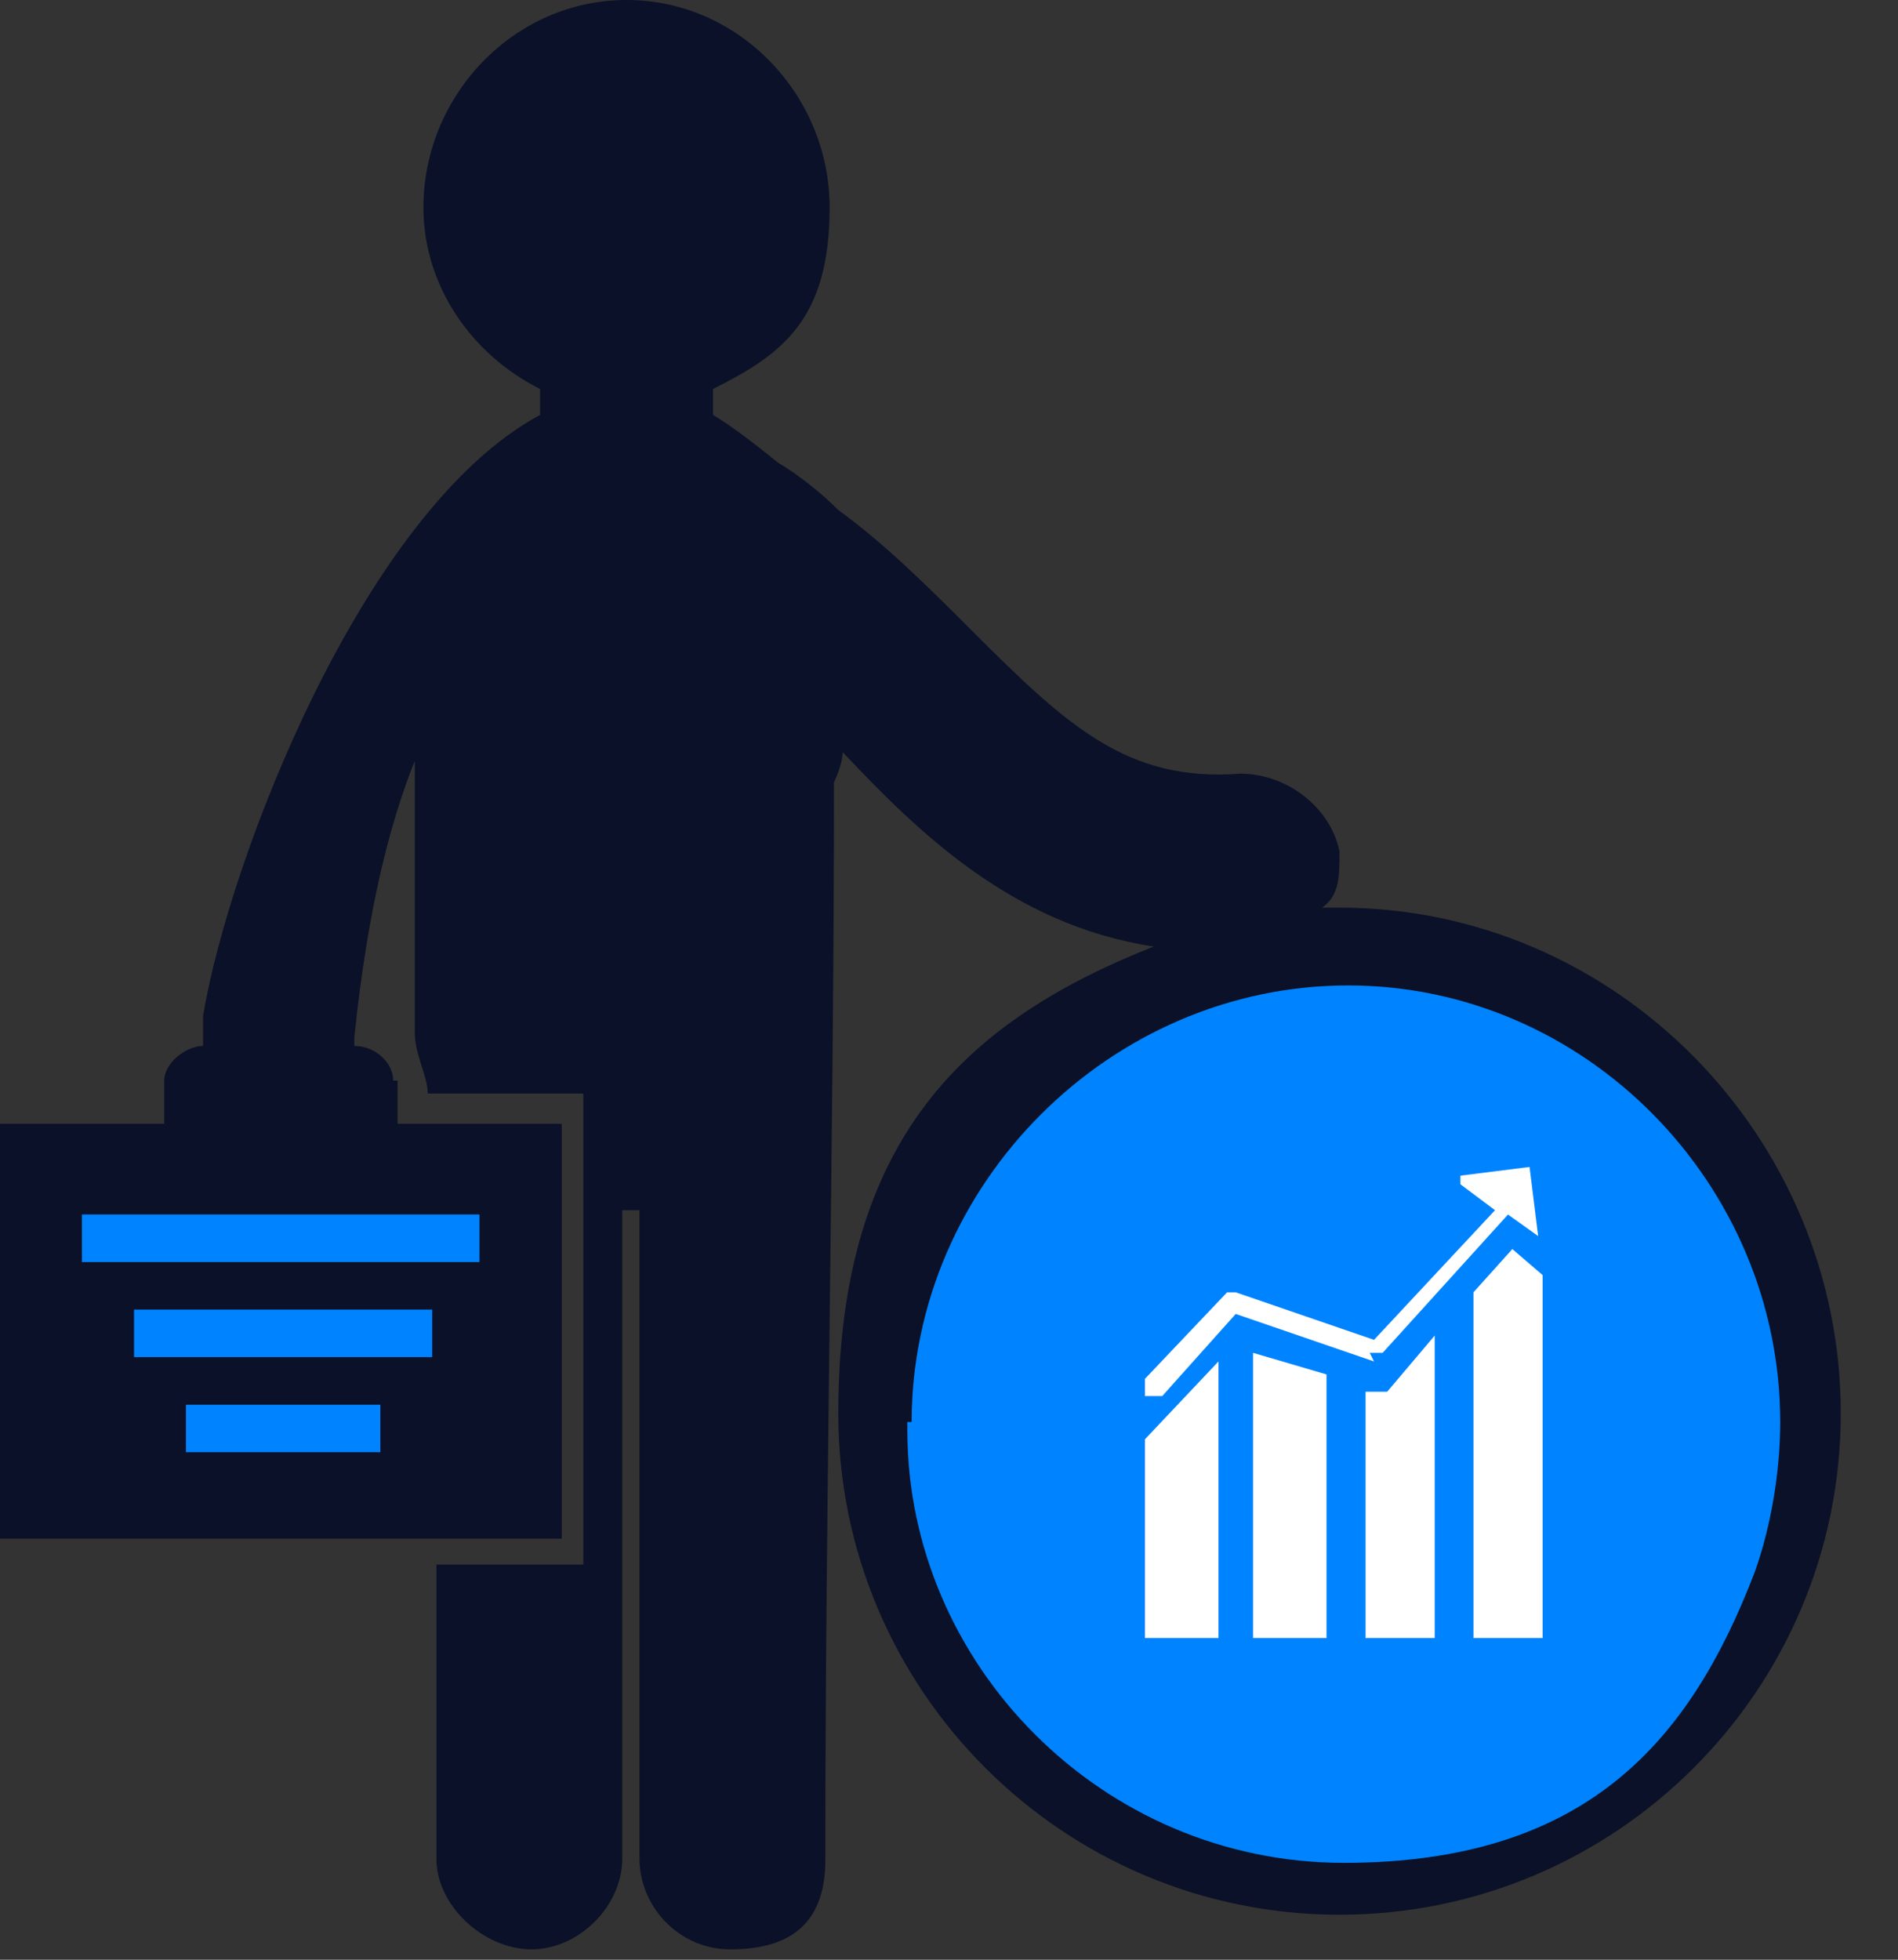 <svg width="31" height="32" viewBox="0 0 31 32" fill="none" xmlns="http://www.w3.org/2000/svg">
<rect x="0" y="0" width="31" height="32" fill="#333333" stroke="none"/>
<path fill-rule="evenodd" clip-rule="evenodd" d="M6.493 17.644V18.35H9.175V25.125H0V18.35H2.682V17.644C2.682 17.362 3.035 17.079 3.317 17.079C3.317 16.938 3.317 16.727 3.317 16.585C3.741 14.045 5.928 8.328 8.822 6.775C8.822 6.634 8.822 6.493 8.822 6.352C7.693 5.787 6.916 4.658 6.916 3.388C6.916 1.553 8.399 0 10.233 0C12.069 0 13.55 1.553 13.55 3.388C13.55 5.223 12.774 5.787 11.645 6.352V6.775C11.998 6.987 12.351 7.269 12.704 7.552C13.056 7.763 13.409 8.046 13.692 8.328C14.468 8.893 15.174 9.598 15.88 10.304C17.432 11.857 18.42 12.774 20.255 12.633C21.032 12.633 21.737 13.198 21.878 13.903C21.878 14.327 21.878 14.609 21.596 14.821H21.878C26.395 14.821 30.065 18.561 30.065 23.078C30.065 27.595 26.395 31.265 21.878 31.265C17.362 31.265 13.692 27.595 13.692 23.078C13.692 18.561 15.809 16.656 18.844 15.456C16.515 15.103 14.962 13.55 13.762 12.28C13.762 12.492 13.621 12.774 13.621 12.774C13.621 18.632 13.48 24.419 13.48 30.348C13.49 31.52 12.774 31.83 11.927 31.83C11.08 31.83 10.445 31.124 10.445 30.348V19.761H10.163V30.348C10.163 31.124 9.457 31.83 8.681 31.83C7.904 31.83 7.128 31.124 7.128 30.348V25.548H9.528V17.856H6.987C6.987 17.573 6.775 17.221 6.775 16.868V12.421C6.352 13.48 5.999 14.892 5.787 16.938C5.787 16.938 5.787 16.938 5.787 17.079C6.14 17.079 6.422 17.362 6.422 17.644H6.493Z" fill="#0A1128"/>
<path fill-rule="evenodd" clip-rule="evenodd" d="M6.212 22.937H3.037V23.713H6.212V22.937Z" fill="#0083FF"/>
<path fill-rule="evenodd" clip-rule="evenodd" d="M7.059 21.384H2.189V22.16H7.059V21.384Z" fill="#0083FF"/>
<path fill-rule="evenodd" clip-rule="evenodd" d="M7.831 19.831H1.338V20.608H7.831V19.831Z" fill="#0083FF"/>
<path fill-rule="evenodd" clip-rule="evenodd" d="M14.82 23.219V23.36C14.82 27.172 17.996 30.418 21.948 30.418C25.9 30.418 27.594 28.442 28.653 25.689C28.935 24.913 29.076 23.996 29.076 23.219C29.076 19.338 25.9 16.091 22.018 16.091C18.137 16.091 14.89 19.338 14.89 23.219H14.82Z" fill="#0083FF"/>
<path fill-rule="evenodd" clip-rule="evenodd" d="M22.371 22.09C22.371 22.09 22.512 22.09 22.583 22.09L24.63 19.832L25.123 20.184L24.982 19.055L23.853 19.197V19.338L24.418 19.761L22.442 21.878L20.183 21.102H20.042L18.701 22.514C18.701 22.514 18.701 22.514 18.701 22.655C18.701 22.796 18.701 22.796 18.701 22.796C18.701 22.796 18.701 22.796 18.842 22.796C18.842 22.796 18.842 22.796 18.983 22.796L20.183 21.455L22.442 22.231L22.371 22.09Z" fill="white"/>
<path fill-rule="evenodd" clip-rule="evenodd" d="M19.901 22.231L18.701 23.501V26.748H19.901V22.231Z" fill="white"/>
<path fill-rule="evenodd" clip-rule="evenodd" d="M21.666 22.443L20.466 22.09V26.748H21.666V22.443Z" fill="white"/>
<path fill-rule="evenodd" clip-rule="evenodd" d="M23.433 21.808L22.657 22.725C22.657 22.725 22.515 22.725 22.445 22.725H22.304V26.748H23.433V21.737V21.808Z" fill="white"/>
<path fill-rule="evenodd" clip-rule="evenodd" d="M25.195 20.82L24.701 20.396L24.066 21.102V26.748H25.195V20.82Z" fill="white"/>
</svg>
